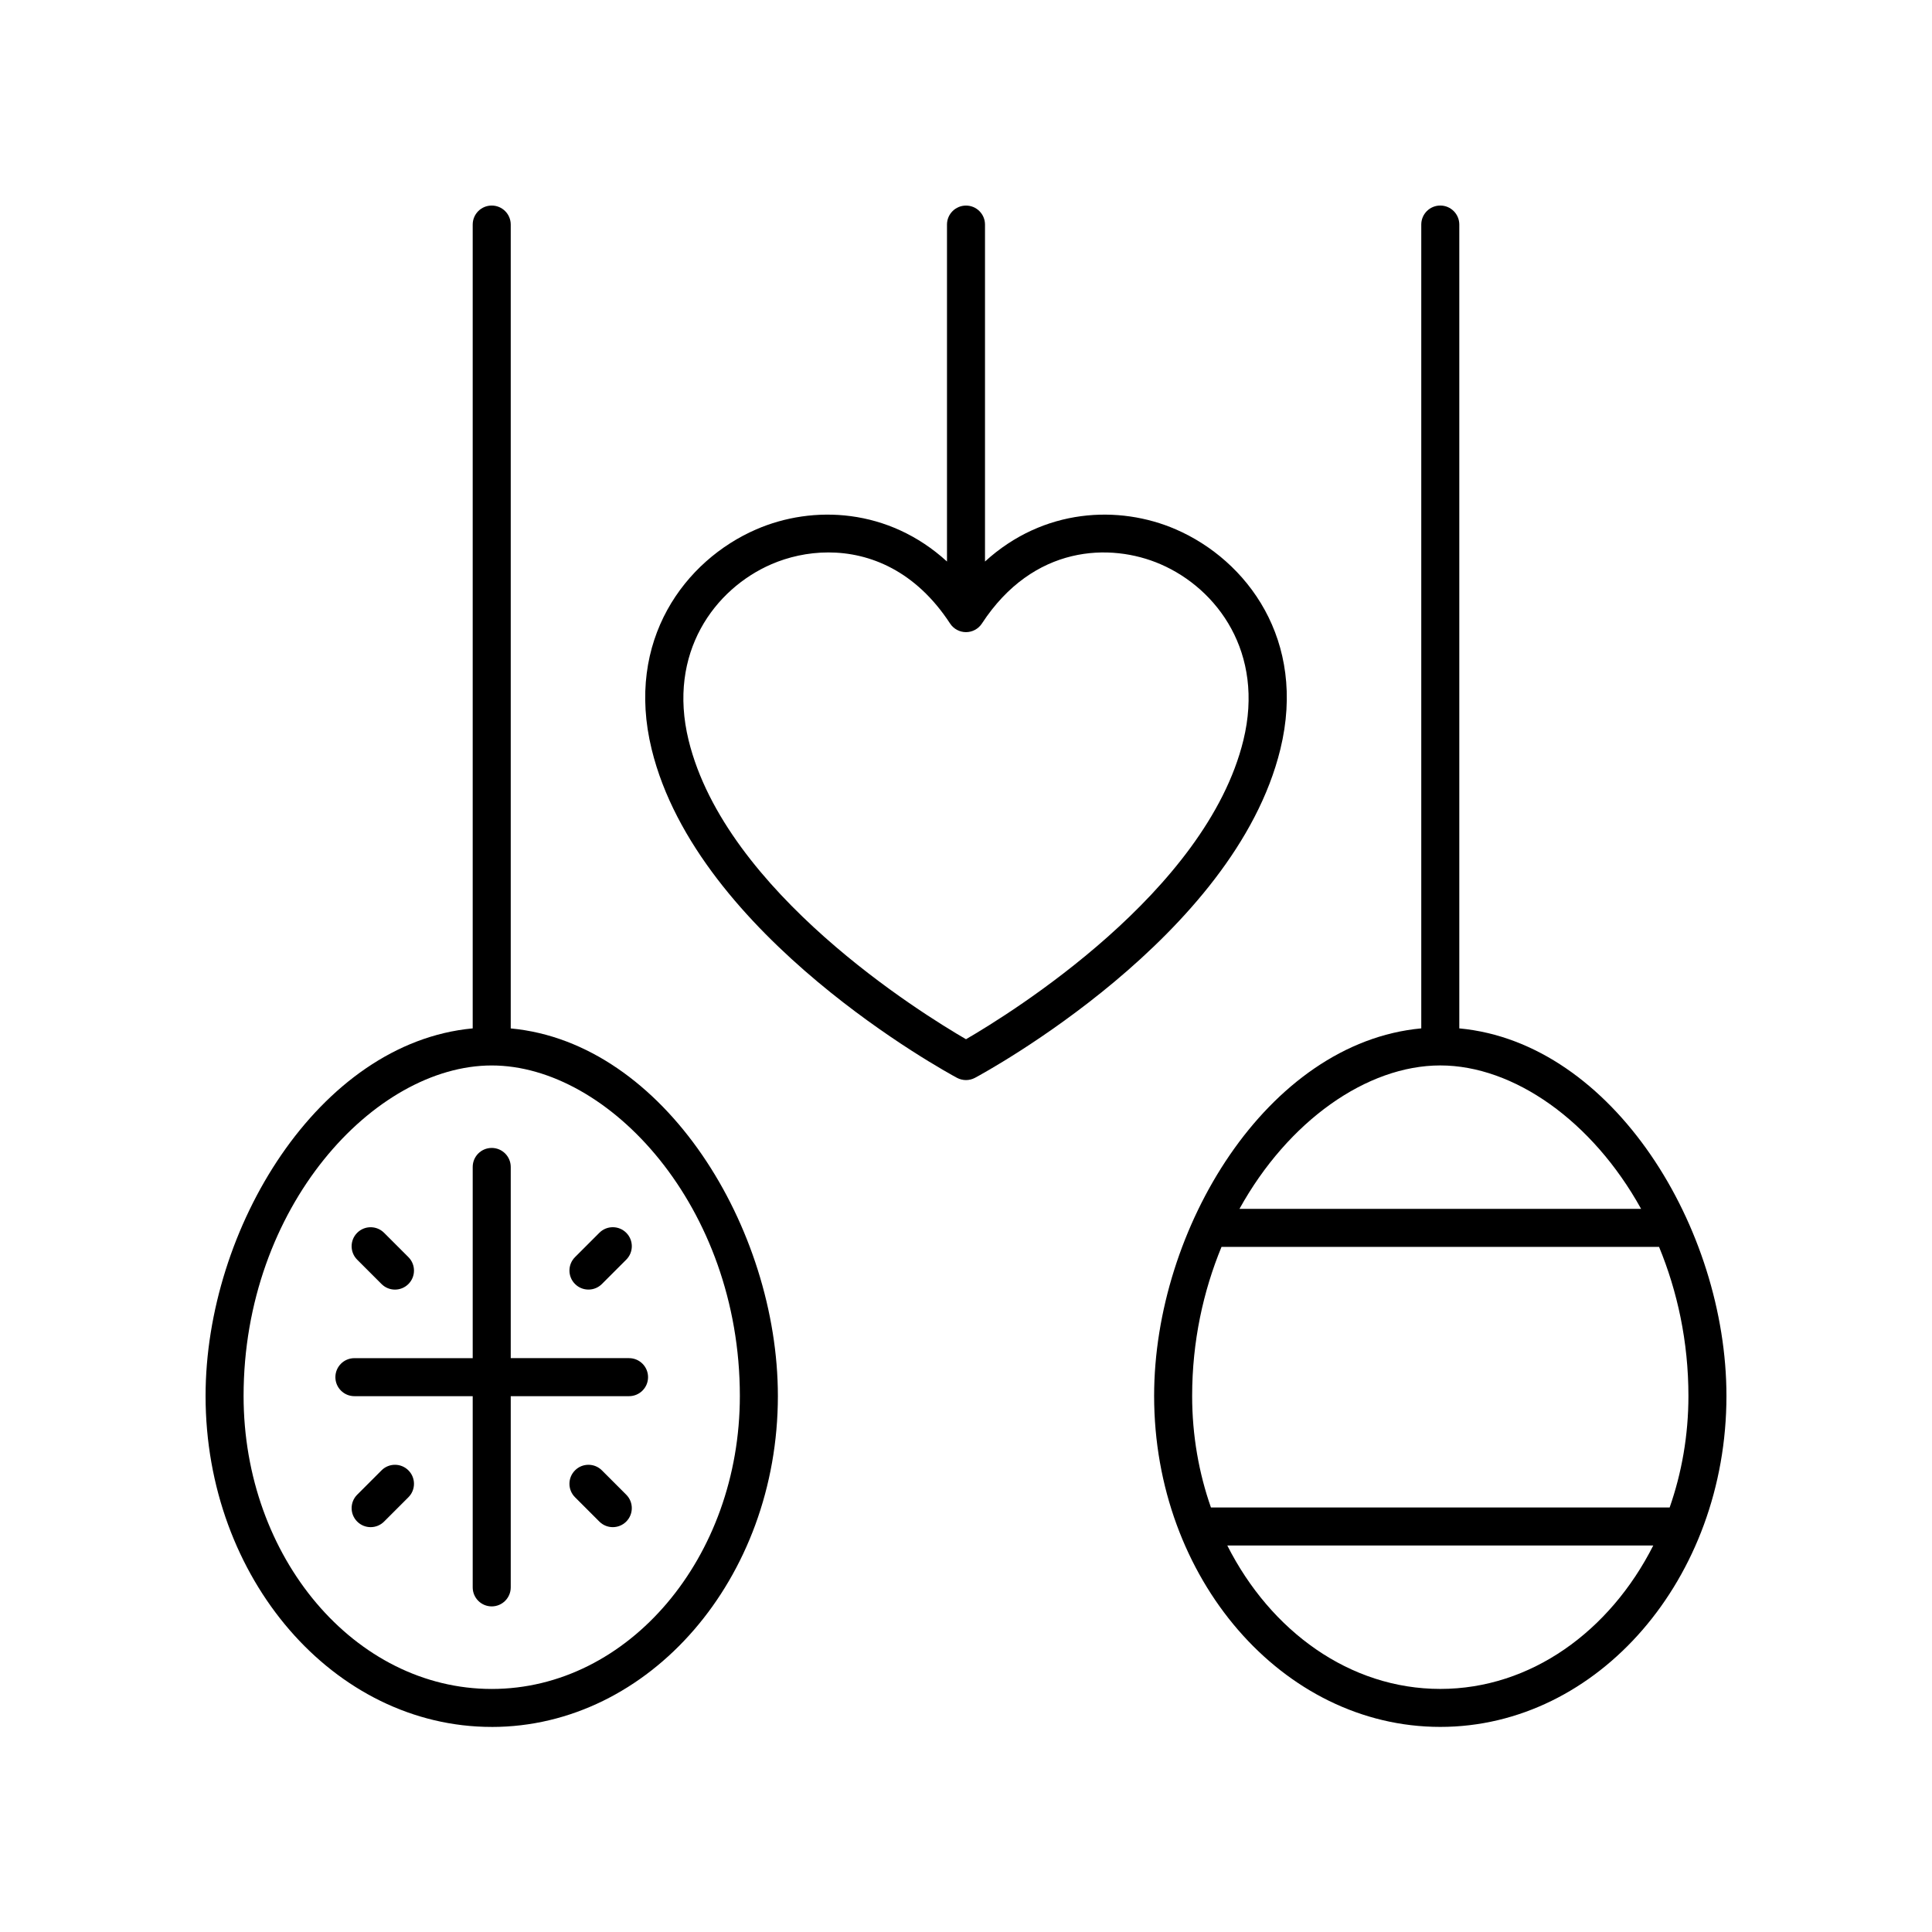 <?xml version="1.0" encoding="UTF-8"?>
<!-- Uploaded to: ICON Repo, www.iconrepo.com, Generator: ICON Repo Mixer Tools -->
<svg fill="#000000" width="800px" height="800px" version="1.1" viewBox="144 144 512 512" xmlns="http://www.w3.org/2000/svg">
 <g>
  <path d="m530.73 416.54v-213.03c0-2.781-2.254-5.039-5.039-5.039-2.781 0-5.039 2.254-5.039 5.039v213.02c-40.848 3.793-70.797 53.105-70.797 97.402 0 48.367 34.02 87.715 75.836 87.715 41.816 0.004 75.836-39.344 75.836-87.711 0-44.301-29.949-93.609-70.797-97.402zm-5.039 9.812c19.441 0 40.324 14.703 53.215 38.004h-106.43c12.891-23.301 33.773-38.004 53.215-38.004zm0 165.23c-23.988 0-44.953-15.293-56.441-38.004h112.88c-11.488 22.711-32.453 38.004-56.441 38.004zm60.781-48.082h-121.56c-3.195-9.121-4.981-19.094-4.981-29.559 0-14.438 2.945-27.766 7.785-39.508h115.95c4.84 11.742 7.785 25.07 7.785 39.508 0 10.465-1.785 20.441-4.977 29.559z"/>
  <path d="m400 198.48c-2.781 0-5.039 2.254-5.039 5.039v89.289c-15.508-14.16-35.504-15.047-50.555-8.516-18.875 8.184-34.766 29.371-27.711 58.262 12.129 49.684 78.121 85.578 80.926 87.086 0.738 0.391 1.559 0.59 2.379 0.59s1.637-0.199 2.383-0.598c2.805-1.504 68.801-37.398 80.926-87.086 7.055-28.891-8.832-50.074-27.707-58.262-15.062-6.519-35.055-5.633-50.566 8.523v-89.293c0-2.781-2.254-5.035-5.035-5.035zm51.586 95.055c14.992 6.5 27.59 23.438 21.926 46.629-9.828 40.293-61.715 72.395-73.512 79.242-11.797-6.848-63.676-38.945-73.516-79.246-5.664-23.188 6.934-40.125 21.93-46.625 4.43-1.918 9.633-3.133 15.113-3.133 11.027 0 23.16 4.91 32.254 18.84 0.934 1.426 2.516 2.281 4.219 2.281 1.699 0 3.285-0.859 4.215-2.281 13.617-20.844 34.031-21.488 47.371-15.707z"/>
  <path d="m274.31 601.66c41.816 0 75.836-39.352 75.836-87.715 0-44.297-29.949-93.609-70.797-97.402v-213.03c0-2.781-2.254-5.039-5.039-5.039-2.781 0-5.039 2.254-5.039 5.039v213.02c-40.848 3.797-70.793 53.105-70.793 97.406 0 48.367 34.02 87.715 75.832 87.715zm0-175.3c31.039 0 65.758 37.457 65.758 87.59 0 42.812-29.496 77.641-65.758 77.641-36.258 0-65.758-34.828-65.758-77.641 0-50.129 34.719-87.59 65.758-87.59z"/>
  <path d="m237.92 514h31.352v50.672c0 2.781 2.254 5.039 5.039 5.039 2.781 0 5.039-2.254 5.039-5.039v-50.672h31.352c2.781 0 5.039-2.254 5.039-5.039 0-2.781-2.254-5.039-5.039-5.039h-31.352v-50.668c0-2.781-2.254-5.039-5.039-5.039-2.781 0-5.039 2.254-5.039 5.039v50.672h-31.352c-2.781 0-5.039 2.254-5.039 5.039 0 2.781 2.258 5.035 5.039 5.035z"/>
  <path d="m299.95 485.75c1.289 0 2.578-0.492 3.562-1.477l6.449-6.449c1.969-1.969 1.969-5.156 0-7.125s-5.156-1.969-7.125 0l-6.449 6.449c-1.969 1.969-1.969 5.156 0 7.125 0.984 0.988 2.273 1.477 3.562 1.477z"/>
  <path d="m245.11 484.28c0.984 0.984 2.273 1.477 3.562 1.477 1.289 0 2.578-0.492 3.562-1.477 1.969-1.969 1.969-5.156 0-7.125l-6.449-6.449c-1.969-1.969-5.156-1.969-7.125 0s-1.969 5.156 0 7.125z"/>
  <path d="m245.11 533.66-6.449 6.449c-1.969 1.965-1.969 5.156 0 7.125 0.984 0.984 2.273 1.477 3.562 1.477 1.289 0 2.578-0.492 3.562-1.477l6.449-6.449c1.969-1.965 1.969-5.156 0-7.125s-5.16-1.969-7.125 0z"/>
  <path d="m303.51 533.66c-1.969-1.969-5.16-1.969-7.125 0-1.969 1.969-1.969 5.16 0 7.125l6.449 6.449c0.984 0.984 2.273 1.477 3.562 1.477 1.289 0 2.582-0.492 3.562-1.477 1.969-1.969 1.969-5.16 0-7.125z"/>
 </g>
</svg>